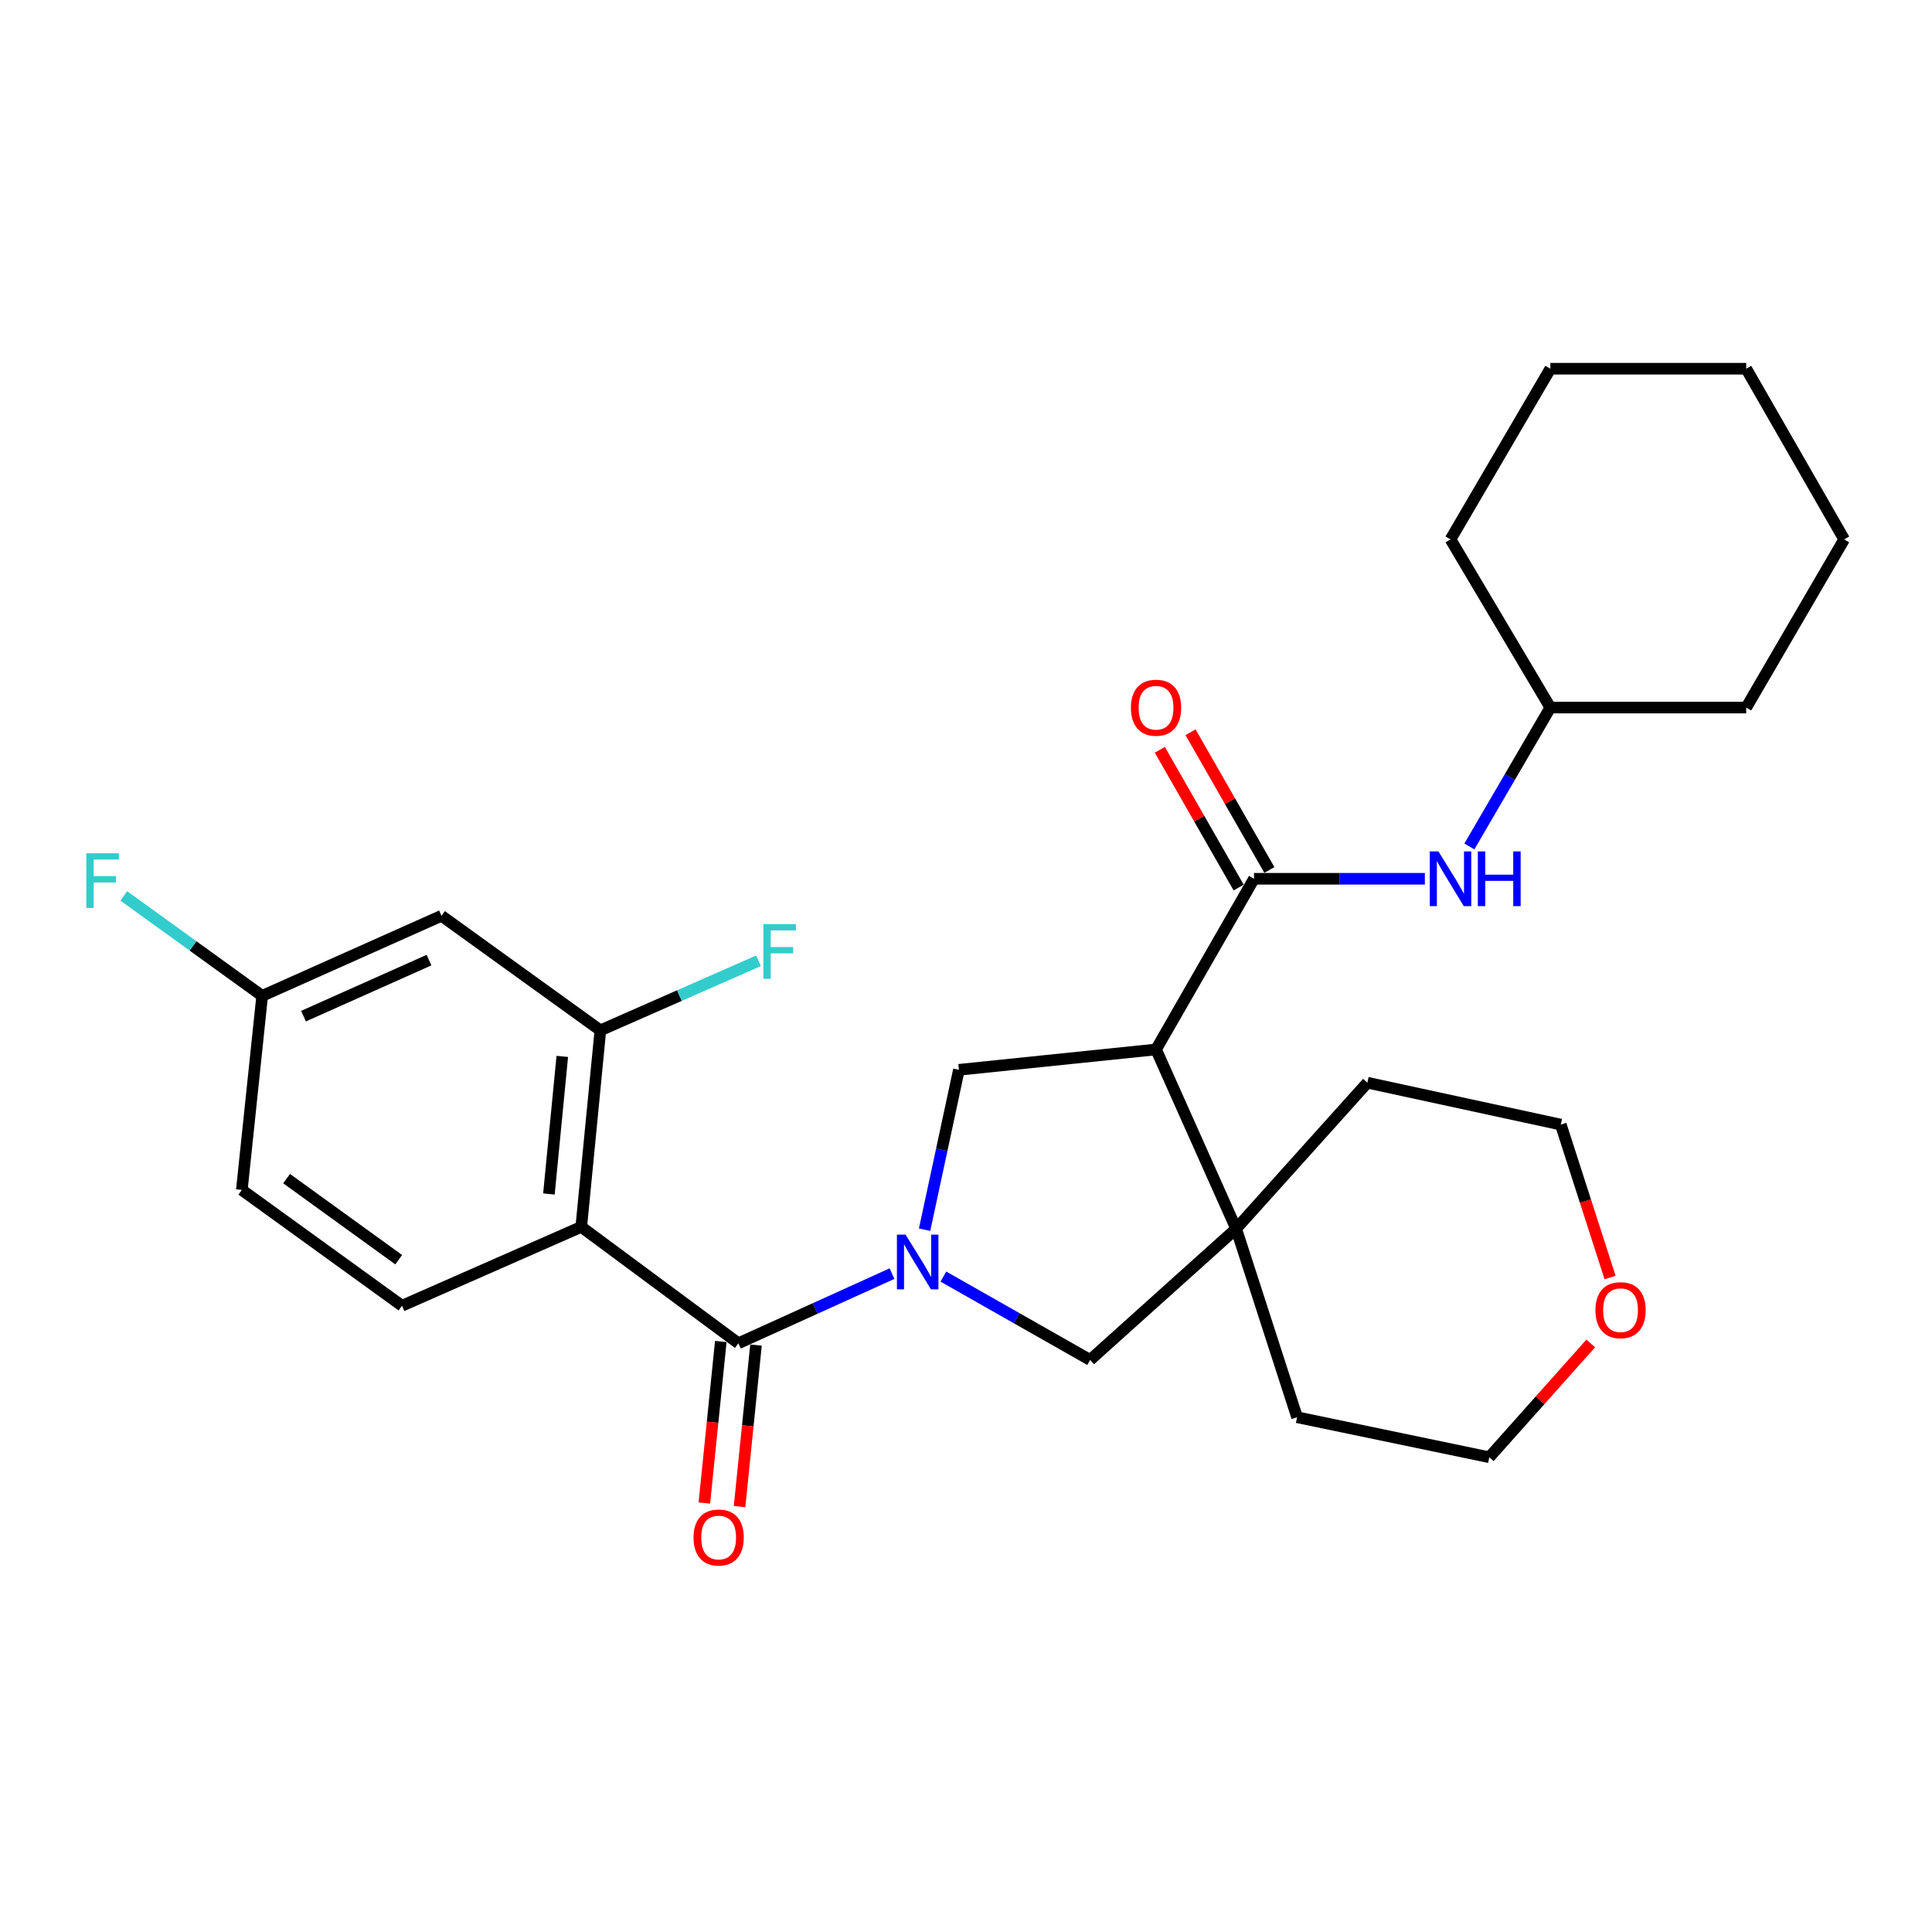 <?xml version='1.0' encoding='iso-8859-1'?>
<svg version='1.1' baseProfile='full'
              xmlns='http://www.w3.org/2000/svg'
                      xmlns:rdkit='http://www.rdkit.org/xml'
                      xmlns:xlink='http://www.w3.org/1999/xlink'
                  xml:space='preserve'
width='1000px' height='1000px' viewBox='0 0 1000 1000'>
<!-- END OF HEADER -->
<rect style='opacity:1.0;fill:#FFFFFF;stroke:none' width='1000' height='1000' x='0' y='0'> </rect>
<path class='bond-0' d='M 461.696,659.226 L 421.945,677.253' style='fill:none;fill-rule:evenodd;stroke:#0000FF;stroke-width:6px;stroke-linecap:butt;stroke-linejoin:miter;stroke-opacity:1' />
<path class='bond-0' d='M 421.945,677.253 L 382.194,695.28' style='fill:none;fill-rule:evenodd;stroke:#000000;stroke-width:6px;stroke-linecap:butt;stroke-linejoin:miter;stroke-opacity:1' />
<path class='bond-4' d='M 478.569,636.496 L 487.454,595.111' style='fill:none;fill-rule:evenodd;stroke:#0000FF;stroke-width:6px;stroke-linecap:butt;stroke-linejoin:miter;stroke-opacity:1' />
<path class='bond-4' d='M 487.454,595.111 L 496.339,553.726' style='fill:none;fill-rule:evenodd;stroke:#000000;stroke-width:6px;stroke-linecap:butt;stroke-linejoin:miter;stroke-opacity:1' />
<path class='bond-7' d='M 488.29,660.757 L 526.271,682.327' style='fill:none;fill-rule:evenodd;stroke:#0000FF;stroke-width:6px;stroke-linecap:butt;stroke-linejoin:miter;stroke-opacity:1' />
<path class='bond-7' d='M 526.271,682.327 L 564.252,703.898' style='fill:none;fill-rule:evenodd;stroke:#000000;stroke-width:6px;stroke-linecap:butt;stroke-linejoin:miter;stroke-opacity:1' />
<path class='bond-2' d='M 382.194,695.28 L 300.861,635.029' style='fill:none;fill-rule:evenodd;stroke:#000000;stroke-width:6px;stroke-linecap:butt;stroke-linejoin:miter;stroke-opacity:1' />
<path class='bond-11' d='M 373.084,694.353 L 368.829,736.156' style='fill:none;fill-rule:evenodd;stroke:#000000;stroke-width:6px;stroke-linecap:butt;stroke-linejoin:miter;stroke-opacity:1' />
<path class='bond-11' d='M 368.829,736.156 L 364.574,777.959' style='fill:none;fill-rule:evenodd;stroke:#FF0000;stroke-width:6px;stroke-linecap:butt;stroke-linejoin:miter;stroke-opacity:1' />
<path class='bond-11' d='M 391.304,696.208 L 387.049,738.011' style='fill:none;fill-rule:evenodd;stroke:#000000;stroke-width:6px;stroke-linecap:butt;stroke-linejoin:miter;stroke-opacity:1' />
<path class='bond-11' d='M 387.049,738.011 L 382.793,779.814' style='fill:none;fill-rule:evenodd;stroke:#FF0000;stroke-width:6px;stroke-linecap:butt;stroke-linejoin:miter;stroke-opacity:1' />
<path class='bond-1' d='M 598.366,543.196 L 496.339,553.726' style='fill:none;fill-rule:evenodd;stroke:#000000;stroke-width:6px;stroke-linecap:butt;stroke-linejoin:miter;stroke-opacity:1' />
<path class='bond-3' d='M 598.366,543.196 L 649.074,454.853' style='fill:none;fill-rule:evenodd;stroke:#000000;stroke-width:6px;stroke-linecap:butt;stroke-linejoin:miter;stroke-opacity:1' />
<path class='bond-28' d='M 598.366,543.196 L 639.826,635.985' style='fill:none;fill-rule:evenodd;stroke:#000000;stroke-width:6px;stroke-linecap:butt;stroke-linejoin:miter;stroke-opacity:1' />
<path class='bond-6' d='M 300.861,635.029 L 310.751,533.307' style='fill:none;fill-rule:evenodd;stroke:#000000;stroke-width:6px;stroke-linecap:butt;stroke-linejoin:miter;stroke-opacity:1' />
<path class='bond-6' d='M 284.117,617.998 L 291.04,546.793' style='fill:none;fill-rule:evenodd;stroke:#000000;stroke-width:6px;stroke-linecap:butt;stroke-linejoin:miter;stroke-opacity:1' />
<path class='bond-9' d='M 300.861,635.029 L 208.072,675.848' style='fill:none;fill-rule:evenodd;stroke:#000000;stroke-width:6px;stroke-linecap:butt;stroke-linejoin:miter;stroke-opacity:1' />
<path class='bond-8' d='M 649.074,454.853 L 693.289,454.853' style='fill:none;fill-rule:evenodd;stroke:#000000;stroke-width:6px;stroke-linecap:butt;stroke-linejoin:miter;stroke-opacity:1' />
<path class='bond-8' d='M 693.289,454.853 L 737.503,454.853' style='fill:none;fill-rule:evenodd;stroke:#0000FF;stroke-width:6px;stroke-linecap:butt;stroke-linejoin:miter;stroke-opacity:1' />
<path class='bond-12' d='M 657.022,450.305 L 636.621,414.653' style='fill:none;fill-rule:evenodd;stroke:#000000;stroke-width:6px;stroke-linecap:butt;stroke-linejoin:miter;stroke-opacity:1' />
<path class='bond-12' d='M 636.621,414.653 L 616.22,379' style='fill:none;fill-rule:evenodd;stroke:#FF0000;stroke-width:6px;stroke-linecap:butt;stroke-linejoin:miter;stroke-opacity:1' />
<path class='bond-12' d='M 641.127,459.401 L 620.726,423.748' style='fill:none;fill-rule:evenodd;stroke:#000000;stroke-width:6px;stroke-linecap:butt;stroke-linejoin:miter;stroke-opacity:1' />
<path class='bond-12' d='M 620.726,423.748 L 600.325,388.096' style='fill:none;fill-rule:evenodd;stroke:#FF0000;stroke-width:6px;stroke-linecap:butt;stroke-linejoin:miter;stroke-opacity:1' />
<path class='bond-5' d='M 639.826,635.985 L 564.252,703.898' style='fill:none;fill-rule:evenodd;stroke:#000000;stroke-width:6px;stroke-linecap:butt;stroke-linejoin:miter;stroke-opacity:1' />
<path class='bond-19' d='M 639.826,635.985 L 671.376,733.566' style='fill:none;fill-rule:evenodd;stroke:#000000;stroke-width:6px;stroke-linecap:butt;stroke-linejoin:miter;stroke-opacity:1' />
<path class='bond-20' d='M 639.826,635.985 L 707.749,560.401' style='fill:none;fill-rule:evenodd;stroke:#000000;stroke-width:6px;stroke-linecap:butt;stroke-linejoin:miter;stroke-opacity:1' />
<path class='bond-10' d='M 310.751,533.307 L 228.512,474.011' style='fill:none;fill-rule:evenodd;stroke:#000000;stroke-width:6px;stroke-linecap:butt;stroke-linejoin:miter;stroke-opacity:1' />
<path class='bond-15' d='M 310.751,533.307 L 351.668,515.307' style='fill:none;fill-rule:evenodd;stroke:#000000;stroke-width:6px;stroke-linecap:butt;stroke-linejoin:miter;stroke-opacity:1' />
<path class='bond-15' d='M 351.668,515.307 L 392.585,497.307' style='fill:none;fill-rule:evenodd;stroke:#33CCCC;stroke-width:6px;stroke-linecap:butt;stroke-linejoin:miter;stroke-opacity:1' />
<path class='bond-17' d='M 760.537,438.129 L 781.494,402.182' style='fill:none;fill-rule:evenodd;stroke:#0000FF;stroke-width:6px;stroke-linecap:butt;stroke-linejoin:miter;stroke-opacity:1' />
<path class='bond-17' d='M 781.494,402.182 L 802.451,366.236' style='fill:none;fill-rule:evenodd;stroke:#000000;stroke-width:6px;stroke-linecap:butt;stroke-linejoin:miter;stroke-opacity:1' />
<path class='bond-16' d='M 208.072,675.848 L 125.173,615.901' style='fill:none;fill-rule:evenodd;stroke:#000000;stroke-width:6px;stroke-linecap:butt;stroke-linejoin:miter;stroke-opacity:1' />
<path class='bond-16' d='M 206.369,652.016 L 148.339,610.053' style='fill:none;fill-rule:evenodd;stroke:#000000;stroke-width:6px;stroke-linecap:butt;stroke-linejoin:miter;stroke-opacity:1' />
<path class='bond-30' d='M 228.512,474.011 L 135.703,515.451' style='fill:none;fill-rule:evenodd;stroke:#000000;stroke-width:6px;stroke-linecap:butt;stroke-linejoin:miter;stroke-opacity:1' />
<path class='bond-30' d='M 222.057,496.95 L 157.091,525.957' style='fill:none;fill-rule:evenodd;stroke:#000000;stroke-width:6px;stroke-linecap:butt;stroke-linejoin:miter;stroke-opacity:1' />
<path class='bond-13' d='M 833.366,661.225 L 820.615,621.658' style='fill:none;fill-rule:evenodd;stroke:#FF0000;stroke-width:6px;stroke-linecap:butt;stroke-linejoin:miter;stroke-opacity:1' />
<path class='bond-13' d='M 820.615,621.658 L 807.864,582.092' style='fill:none;fill-rule:evenodd;stroke:#000000;stroke-width:6px;stroke-linecap:butt;stroke-linejoin:miter;stroke-opacity:1' />
<path class='bond-29' d='M 823.36,695.378 L 797.11,724.824' style='fill:none;fill-rule:evenodd;stroke:#FF0000;stroke-width:6px;stroke-linecap:butt;stroke-linejoin:miter;stroke-opacity:1' />
<path class='bond-29' d='M 797.11,724.824 L 770.86,754.271' style='fill:none;fill-rule:evenodd;stroke:#000000;stroke-width:6px;stroke-linecap:butt;stroke-linejoin:miter;stroke-opacity:1' />
<path class='bond-14' d='M 135.703,515.451 L 125.173,615.901' style='fill:none;fill-rule:evenodd;stroke:#000000;stroke-width:6px;stroke-linecap:butt;stroke-linejoin:miter;stroke-opacity:1' />
<path class='bond-18' d='M 135.703,515.451 L 99.889,489.59' style='fill:none;fill-rule:evenodd;stroke:#000000;stroke-width:6px;stroke-linecap:butt;stroke-linejoin:miter;stroke-opacity:1' />
<path class='bond-18' d='M 99.889,489.59 L 64.076,463.729' style='fill:none;fill-rule:evenodd;stroke:#33CCCC;stroke-width:6px;stroke-linecap:butt;stroke-linejoin:miter;stroke-opacity:1' />
<path class='bond-23' d='M 802.451,366.236 L 903.837,366.236' style='fill:none;fill-rule:evenodd;stroke:#000000;stroke-width:6px;stroke-linecap:butt;stroke-linejoin:miter;stroke-opacity:1' />
<path class='bond-24' d='M 802.451,366.236 L 750.786,279.185' style='fill:none;fill-rule:evenodd;stroke:#000000;stroke-width:6px;stroke-linecap:butt;stroke-linejoin:miter;stroke-opacity:1' />
<path class='bond-22' d='M 671.376,733.566 L 770.86,754.271' style='fill:none;fill-rule:evenodd;stroke:#000000;stroke-width:6px;stroke-linecap:butt;stroke-linejoin:miter;stroke-opacity:1' />
<path class='bond-21' d='M 707.749,560.401 L 807.864,582.092' style='fill:none;fill-rule:evenodd;stroke:#000000;stroke-width:6px;stroke-linecap:butt;stroke-linejoin:miter;stroke-opacity:1' />
<path class='bond-26' d='M 903.837,366.236 L 954.545,279.185' style='fill:none;fill-rule:evenodd;stroke:#000000;stroke-width:6px;stroke-linecap:butt;stroke-linejoin:miter;stroke-opacity:1' />
<path class='bond-25' d='M 750.786,279.185 L 802.451,190.852' style='fill:none;fill-rule:evenodd;stroke:#000000;stroke-width:6px;stroke-linecap:butt;stroke-linejoin:miter;stroke-opacity:1' />
<path class='bond-27' d='M 802.451,190.852 L 903.837,190.852' style='fill:none;fill-rule:evenodd;stroke:#000000;stroke-width:6px;stroke-linecap:butt;stroke-linejoin:miter;stroke-opacity:1' />
<path class='bond-31' d='M 954.545,279.185 L 903.837,190.852' style='fill:none;fill-rule:evenodd;stroke:#000000;stroke-width:6px;stroke-linecap:butt;stroke-linejoin:miter;stroke-opacity:1' />
<path  class='atom-0' d='M 468.723 639.04
L 478.003 654.04
Q 478.923 655.52, 480.403 658.2
Q 481.883 660.88, 481.963 661.04
L 481.963 639.04
L 485.723 639.04
L 485.723 667.36
L 481.843 667.36
L 471.883 650.96
Q 470.723 649.04, 469.483 646.84
Q 468.283 644.64, 467.923 643.96
L 467.923 667.36
L 464.243 667.36
L 464.243 639.04
L 468.723 639.04
' fill='#0000FF'/>
<path  class='atom-9' d='M 744.526 440.693
L 753.806 455.693
Q 754.726 457.173, 756.206 459.853
Q 757.686 462.533, 757.766 462.693
L 757.766 440.693
L 761.526 440.693
L 761.526 469.013
L 757.646 469.013
L 747.686 452.613
Q 746.526 450.693, 745.286 448.493
Q 744.086 446.293, 743.726 445.613
L 743.726 469.013
L 740.046 469.013
L 740.046 440.693
L 744.526 440.693
' fill='#0000FF'/>
<path  class='atom-9' d='M 764.926 440.693
L 768.766 440.693
L 768.766 452.733
L 783.246 452.733
L 783.246 440.693
L 787.086 440.693
L 787.086 469.013
L 783.246 469.013
L 783.246 455.933
L 768.766 455.933
L 768.766 469.013
L 764.926 469.013
L 764.926 440.693
' fill='#0000FF'/>
<path  class='atom-12' d='M 358.969 795.811
Q 358.969 789.011, 362.329 785.211
Q 365.689 781.411, 371.969 781.411
Q 378.249 781.411, 381.609 785.211
Q 384.969 789.011, 384.969 795.811
Q 384.969 802.691, 381.569 806.611
Q 378.169 810.491, 371.969 810.491
Q 365.729 810.491, 362.329 806.611
Q 358.969 802.731, 358.969 795.811
M 371.969 807.291
Q 376.289 807.291, 378.609 804.411
Q 380.969 801.491, 380.969 795.811
Q 380.969 790.251, 378.609 787.451
Q 376.289 784.611, 371.969 784.611
Q 367.649 784.611, 365.289 787.411
Q 362.969 790.211, 362.969 795.811
Q 362.969 801.531, 365.289 804.411
Q 367.649 807.291, 371.969 807.291
' fill='#FF0000'/>
<path  class='atom-13' d='M 585.366 366.316
Q 585.366 359.516, 588.726 355.716
Q 592.086 351.916, 598.366 351.916
Q 604.646 351.916, 608.006 355.716
Q 611.366 359.516, 611.366 366.316
Q 611.366 373.196, 607.966 377.116
Q 604.566 380.996, 598.366 380.996
Q 592.126 380.996, 588.726 377.116
Q 585.366 373.236, 585.366 366.316
M 598.366 377.796
Q 602.686 377.796, 605.006 374.916
Q 607.366 371.996, 607.366 366.316
Q 607.366 360.756, 605.006 357.956
Q 602.686 355.116, 598.366 355.116
Q 594.046 355.116, 591.686 357.916
Q 589.366 360.716, 589.366 366.316
Q 589.366 372.036, 591.686 374.916
Q 594.046 377.796, 598.366 377.796
' fill='#FF0000'/>
<path  class='atom-14' d='M 825.793 678.146
Q 825.793 671.346, 829.153 667.546
Q 832.513 663.746, 838.793 663.746
Q 845.073 663.746, 848.433 667.546
Q 851.793 671.346, 851.793 678.146
Q 851.793 685.026, 848.393 688.946
Q 844.993 692.826, 838.793 692.826
Q 832.553 692.826, 829.153 688.946
Q 825.793 685.066, 825.793 678.146
M 838.793 689.626
Q 843.113 689.626, 845.433 686.746
Q 847.793 683.826, 847.793 678.146
Q 847.793 672.586, 845.433 669.786
Q 843.113 666.946, 838.793 666.946
Q 834.473 666.946, 832.113 669.746
Q 829.793 672.546, 829.793 678.146
Q 829.793 683.866, 832.113 686.746
Q 834.473 689.626, 838.793 689.626
' fill='#FF0000'/>
<path  class='atom-16' d='M 395.12 478.328
L 411.96 478.328
L 411.96 481.568
L 398.92 481.568
L 398.92 490.168
L 410.52 490.168
L 410.52 493.448
L 398.92 493.448
L 398.92 506.648
L 395.12 506.648
L 395.12 478.328
' fill='#33CCCC'/>
<path  class='atom-19' d='M 44.689 441.65
L 61.529 441.65
L 61.529 444.89
L 48.489 444.89
L 48.489 453.49
L 60.089 453.49
L 60.089 456.77
L 48.489 456.77
L 48.489 469.97
L 44.689 469.97
L 44.689 441.65
' fill='#33CCCC'/>
</svg>
